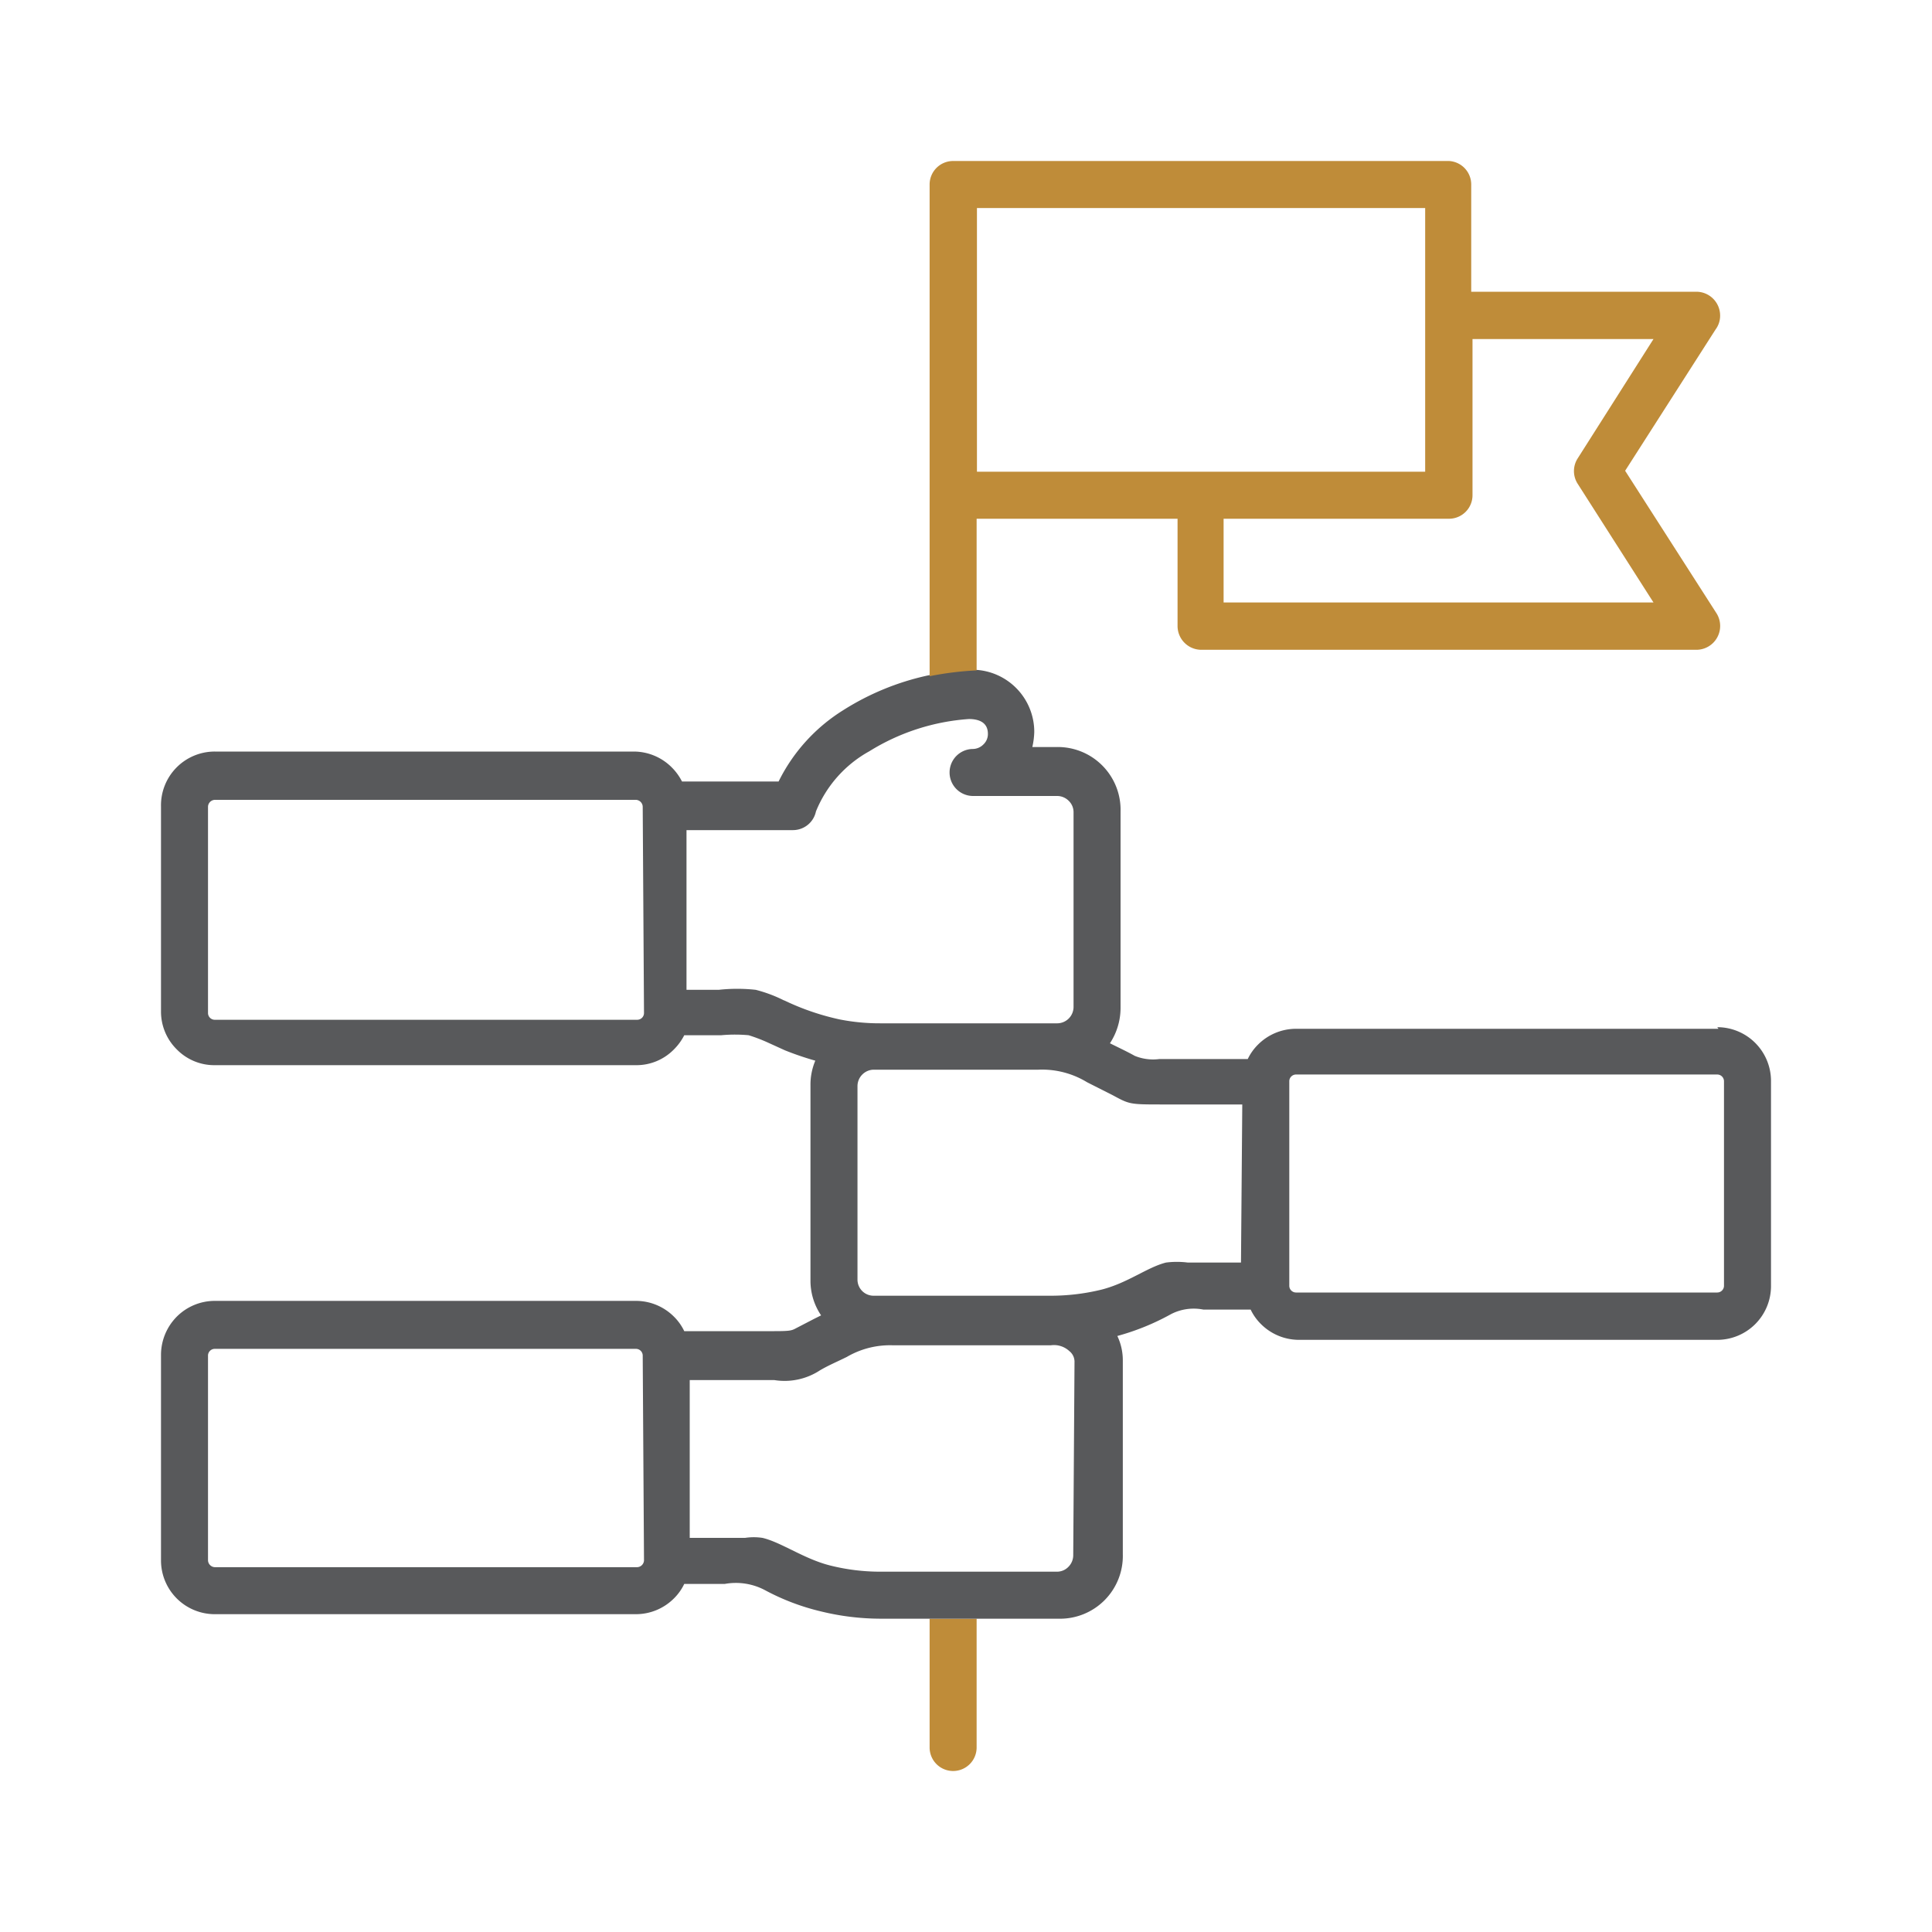 <svg id="Layer_1" data-name="Layer 1" xmlns="http://www.w3.org/2000/svg" viewBox="0 0 60 60"><defs><style>.cls-1{fill:none;}.cls-2{fill:#bf8c39;}.cls-3{fill:#58595b;}</style></defs><rect class="cls-1" x="-357.25" y="-587.34" width="420" height="745"/><path class="cls-2" d="M29.6,55a.73.73,0,0,0,.73-.73v-4H28.87v4a.73.73,0,0,0,.73.73"/><path class="cls-3" d="M53.54,39.94a.21.21,0,0,1-.21.2H40.25a.21.21,0,0,1-.21-.2V33.57a.21.21,0,0,1,.21-.2H53.33a.21.21,0,0,1,.21.2Zm-15-.73H36.89a2.67,2.67,0,0,0-.68,0c-.59.15-1.18.63-2,.84a6.64,6.64,0,0,1-1.58.19h-5.5a.5.5,0,0,1-.5-.5V33.73a.51.51,0,0,1,.15-.36.51.51,0,0,1,.35-.15h5.12a2.68,2.68,0,0,1,1.51.39l.81.41c.5.27.52.28,1.46.28h2.55Zm-5.21,9.1a.51.51,0,0,1-.15.35.49.49,0,0,1-.35.15h-5.5a6.37,6.37,0,0,1-1.54-.19c-.81-.2-1.52-.72-2.11-.86a1.81,1.81,0,0,0-.54,0H21.42v-4.9h2.63a2,2,0,0,0,1.41-.3c.27-.16.56-.28.84-.42a2.66,2.66,0,0,1,1.45-.36h4.88a.7.7,0,0,1,.58.18.42.42,0,0,1,.16.32Zm-9-17.25a4.29,4.29,0,0,0-.86-.32,5.22,5.22,0,0,0-1.15,0h-1V25.78h3.31a.73.73,0,0,0,.71-.58A3.74,3.74,0,0,1,27,23.33a6.74,6.74,0,0,1,3.09-1c.32,0,.59.11.59.46a.44.44,0,0,1-.14.33.47.47,0,0,1-.32.14.73.73,0,1,0,0,1.46h2.62a.51.51,0,0,1,.35.15.49.49,0,0,1,.15.35v6.06a.51.51,0,0,1-.5.5h-5.5a6.41,6.41,0,0,1-1.26-.12,7.75,7.75,0,0,1-1.7-.58M20,48.46a.22.22,0,0,1-.21.21H6.67a.22.22,0,0,1-.21-.21V42.09a.21.21,0,0,1,.21-.2H19.75a.21.21,0,0,1,.21.2Zm0-17a.21.21,0,0,1-.21.21H6.67a.21.21,0,0,1-.21-.21V25.05a.22.22,0,0,1,.21-.21H19.75a.22.22,0,0,1,.21.21Zm33.37.49H40.25a1.67,1.67,0,0,0-1.18.49,1.6,1.6,0,0,0-.32.45H36a1.5,1.5,0,0,1-.76-.1c-.25-.14-.51-.26-.77-.39a2,2,0,0,0,.33-1.09V25.2a1.95,1.95,0,0,0-2-2h-.74a2.42,2.42,0,0,0,.06-.47,1.93,1.93,0,0,0-1.86-1.93,9.68,9.68,0,0,0-1.46.18,8.12,8.12,0,0,0-2.62,1.08,5.45,5.45,0,0,0-2,2.21h-3a1.71,1.71,0,0,0-.32-.44,1.67,1.67,0,0,0-1.18-.49H6.67A1.67,1.67,0,0,0,5,25.05v6.36a1.65,1.65,0,0,0,.49,1.18,1.63,1.63,0,0,0,1.18.49H19.75a1.63,1.63,0,0,0,1.18-.49,1.71,1.71,0,0,0,.32-.44H22.4a4.63,4.63,0,0,1,.85,0,5.09,5.09,0,0,1,.58.22l.55.25a9.44,9.44,0,0,0,.94.32,1.92,1.92,0,0,0-.15.77v6.05a1.92,1.92,0,0,0,.33,1.09l-.22.11-.54.28c-.15.08-.18.1-.69.1h-2.8a1.6,1.6,0,0,0-.32-.45,1.67,1.67,0,0,0-1.18-.49H6.67a1.67,1.67,0,0,0-1.18.49A1.69,1.69,0,0,0,5,42.09v6.37a1.67,1.67,0,0,0,1.67,1.67H19.75a1.67,1.67,0,0,0,1.18-.49,1.6,1.6,0,0,0,.32-.45h1.26a1.93,1.93,0,0,1,1.24.19,7.14,7.14,0,0,0,1.73.66,7.83,7.83,0,0,0,1.89.23h5.5a1.95,1.95,0,0,0,2-2V42.25a1.76,1.76,0,0,0-.17-.76,7.5,7.5,0,0,0,1.67-.68,1.54,1.54,0,0,1,1-.14h1.47a1.6,1.6,0,0,0,.32.45,1.67,1.67,0,0,0,1.18.49H53.33A1.67,1.67,0,0,0,55,39.94V33.57a1.67,1.67,0,0,0-1.67-1.67"/><path class="cls-2" d="M49,14.23a.73.73,0,0,0,0,.8l2.35,3.68H38v-2.6h7a.73.73,0,0,0,.73-.73V10.53h5.62Zm-18.66.42V6.46H44.26v8.19ZM53.42,9.8a.74.74,0,0,0-.73-.74h-7V5.73A.73.73,0,0,0,45,5H29.6a.73.73,0,0,0-.73.73V21a9.68,9.68,0,0,1,1.46-.18V16.11h6.24v3.33a.74.74,0,0,0,.73.74H52.69a.74.74,0,0,0,.62-1.13l-2.84-4.43,2.81-4.39a.71.71,0,0,0,.14-.43"/></svg>